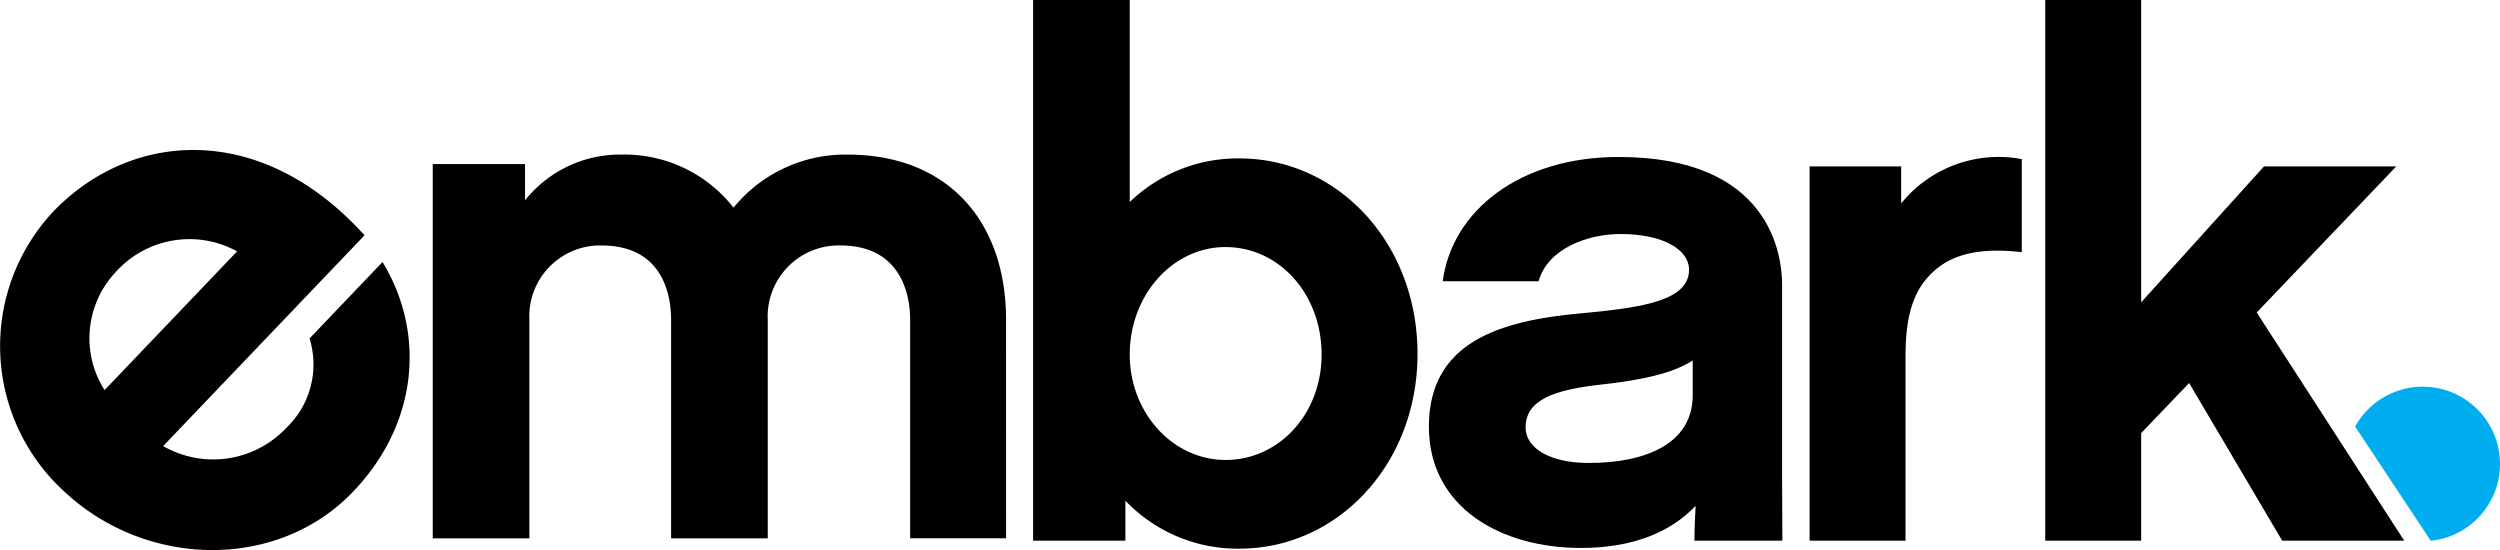 <svg xmlns="http://www.w3.org/2000/svg" width="227.111" height="49.966" viewBox="0 0 227.111 49.966">
  <g id="Group_185" data-name="Group 185" transform="translate(-56.161 -44.406)">
    <path id="Path_731" data-name="Path 731" d="M170.559,101.525h-8.714V81.655c0-1.98-.66-6.733-6.338-6.733a6.451,6.451,0,0,0-6.6,6.733v19.871h-8.78V81.655c0-1.98-.595-6.733-6.338-6.733a6.436,6.436,0,0,0-6.536,6.733v19.871h-8.78v-34h8.384v3.3a11.028,11.028,0,0,1,8.78-4.159A12.587,12.587,0,0,1,145.8,71.488a13.087,13.087,0,0,1,10.365-4.819c9.11,0,14.391,6.074,14.391,14.986Z" transform="translate(-23.001 -8.218)"/>
    <path id="Path_732" data-name="Path 732" d="M70.983,92.9a9.13,9.13,0,0,0,11.18-1.644,7.971,7.971,0,0,0,2.118-8.134l6.63-6.941c3.853,6.322,3.35,14.555-2.669,20.856-6.818,7.138-18.647,6.981-26.116.107a17.884,17.884,0,0,1-1.172-25.5c7.148-7.483,18.988-8.24,28.322,2.108ZM77.7,75.212a8.992,8.992,0,0,0-10.98,1.828,8.768,8.768,0,0,0-1.059,10.775Z" transform="translate(0 -7.97)"/>
    <path id="Path_733" data-name="Path 733" d="M223.675,94.248a14.091,14.091,0,0,1-10.365-4.357v3.631h-8.384V44.406h8.78V62.759a14.129,14.129,0,0,1,9.969-3.962c8.912,0,16.174,7.659,16.174,17.759C239.849,86.591,232.587,94.248,223.675,94.248Zm-1.254-27.4c-4.82,0-8.715,4.357-8.715,9.77,0,5.281,3.895,9.572,8.715,9.572s8.714-4.159,8.714-9.572C231.135,71.077,227.24,66.852,222.421,66.852Z" transform="translate(-54.914 0)"/>
    <path id="Path_734" data-name="Path 734" d="M286.154,98.7c-2.245,2.376-5.678,3.829-10.431,3.829-7.2,0-13.8-3.631-13.8-11.025,0-7.657,6.4-9.638,13.929-10.3,5.678-.528,9.705-1.188,9.705-3.961,0-1.782-2.311-3.235-6.206-3.235-3.1,0-6.668,1.387-7.46,4.291H263.18c.858-6.469,7.064-11.289,15.977-11.289,13.8,0,14.853,8.912,14.853,11.619V96.321l.024,5.545h-7.989S286.047,100.519,286.154,98.7Zm-.265-13.2c-1.848,1.188-4.687,1.782-8.251,2.178-4.292.462-6.932,1.387-6.932,3.895,0,1.915,2.245,3.235,5.743,3.235,5.215,0,9.44-1.783,9.44-6.14Z" transform="translate(-75.955 -8.344)"/>
    <path id="Path_735" data-name="Path 735" d="M336.019,75.674c-3.5-.4-6.4,0-8.384,2.113-1.848,1.915-2.178,4.687-2.178,7.394v16.7h-8.714v-34h8.318v3.367a11.38,11.38,0,0,1,10.959-4.027Z" transform="translate(-96.19 -8.36)"/>
    <path id="Path_736" data-name="Path 736" d="M401.441,100.088a7.014,7.014,0,0,0-6.143,3.626l6.872,10.374a7.019,7.019,0,0,0-.729-14Z" transform="translate(-125.187 -20.554)" fill="#00aeef"/>
    <path id="Path_737" data-name="Path 737" d="M359.39,83.752v9.77h-8.714V44.406h8.714V71.869l11.157-12.345h12.015l-12.675,13.27,13.4,20.729H372.2L363.746,79.2Z" transform="translate(-108.716 0)"/>
  </g>
</svg>
